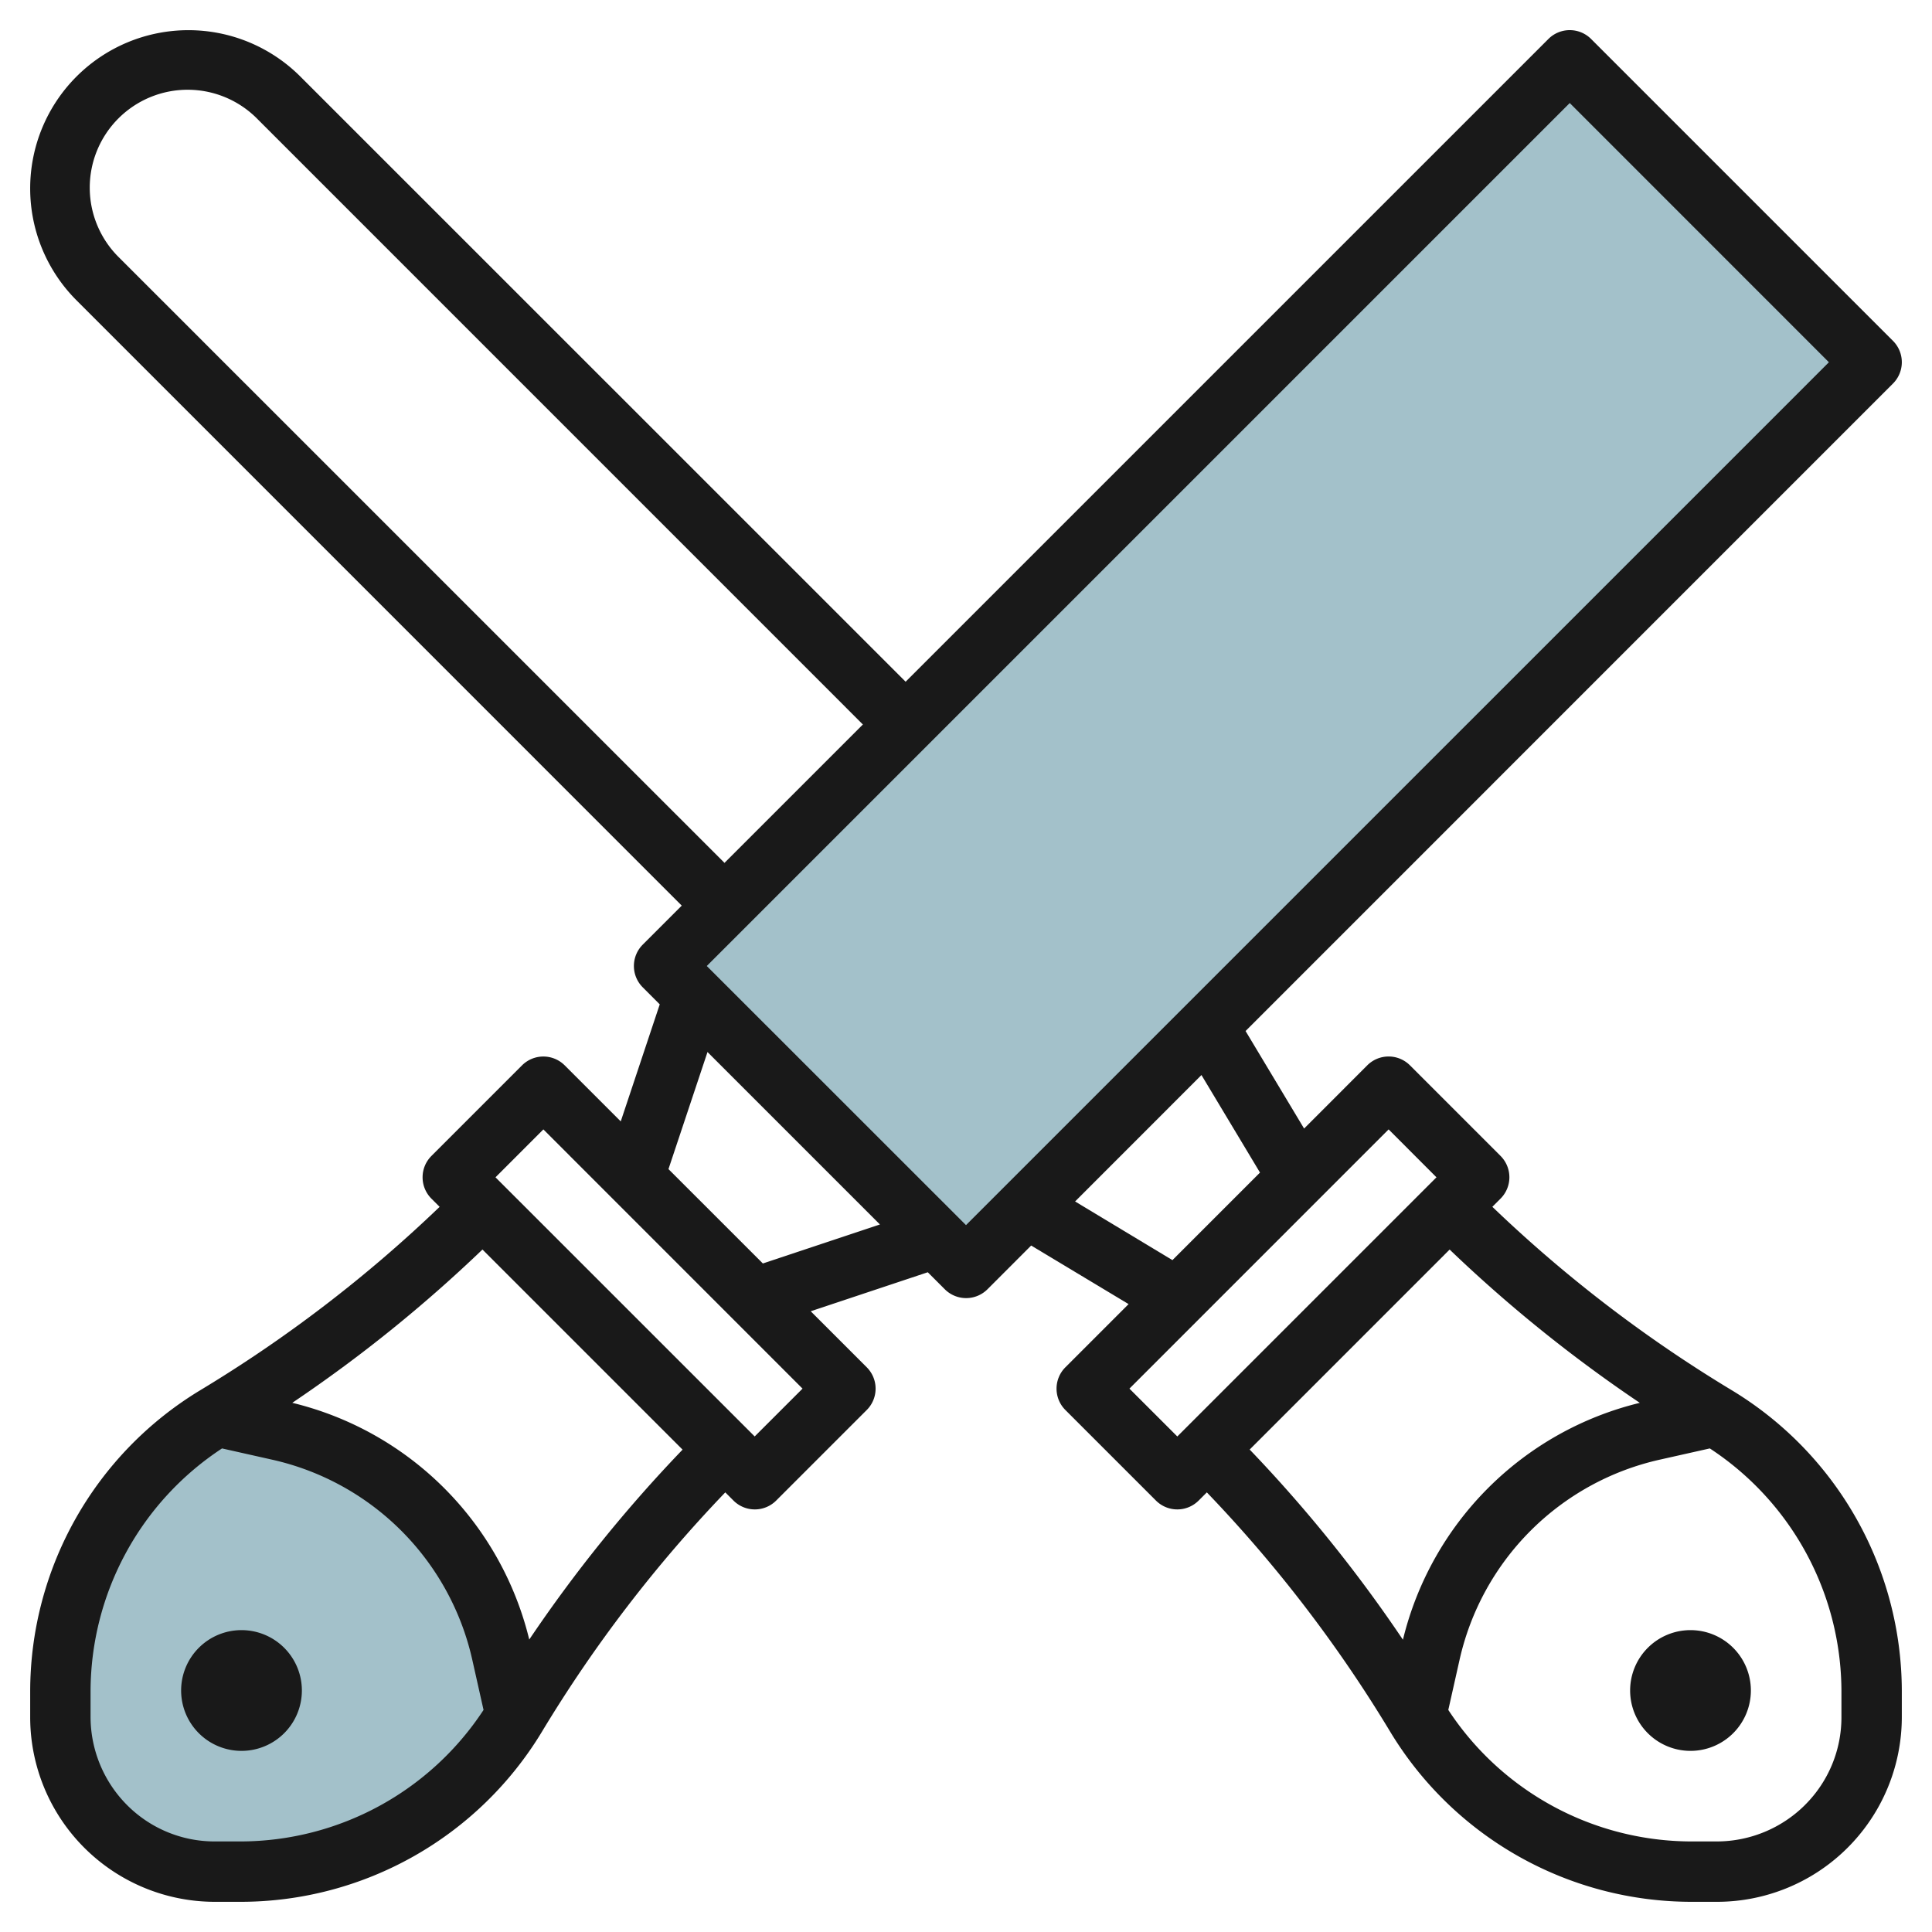 <?xml version="1.0"?>
<svg xmlns="http://www.w3.org/2000/svg" id="Layer_3" data-name="Layer 3" viewBox="0 0 64 64" width="512" height="512"><rect x="20.786" y="14.929" width="42.426" height="14.142" transform="translate(-3.255 36.142) rotate(-45)" style="fill:#a3c1ca"/><path d="M17.09,56.851A10.609,10.609,0,0,1,8,62H7.121A5.122,5.122,0,0,1,3.5,60.5h0A5.122,5.122,0,0,1,2,56.879v-.874a10.609,10.609,0,0,1,5.149-9.1h0l2.091.47A9.756,9.756,0,0,1,14,50h0a9.756,9.756,0,0,1,2.62,4.76Z" style="fill:#a3c1ca"/><path d="M8,54a2,2,0,1,0,2,2A2,2,0,0,0,8,54Z" style="fill:#191919"/><path d="M57.365,46.052a44.957,44.957,0,0,1-7.929-6.075l.271-.271a1,1,0,0,0,0-1.415l-3-3a1,1,0,0,0-1.415,0L43.2,37.385l-1.939-3.231L62.707,12.706a1,1,0,0,0,0-1.415l-10-10a1,1,0,0,0-1.414,0L30,22.583,9.949,2.535A5.242,5.242,0,0,0,2.535,9.949L22.584,30l-1.292,1.292a1,1,0,0,0,0,1.415l.563.564-1.292,3.877-1.856-1.856a1,1,0,0,0-1.415,0l-3,3a1,1,0,0,0,0,1.415l.271.271a44.994,44.994,0,0,1-7.929,6.075A11.664,11.664,0,0,0,1,56.005v.873A6.117,6.117,0,0,0,7.121,63H8a11.664,11.664,0,0,0,9.952-5.634,44.991,44.991,0,0,1,6.074-7.929l.271.271a1,1,0,0,0,1.415,0l3-3a1,1,0,0,0,0-1.415l-1.856-1.856,3.878-1.292.563.563a1,1,0,0,0,1.415,0l1.447-1.448L37.386,43.2l-2.094,2.094a1,1,0,0,0,0,1.414l3,3a1,1,0,0,0,1.415,0l.271-.271a44.911,44.911,0,0,1,6.074,7.928A11.665,11.665,0,0,0,56,63h.874A6.123,6.123,0,0,0,63,56.877v-.872A11.667,11.667,0,0,0,57.365,46.052ZM3.949,8.535A3.243,3.243,0,1,1,8.535,3.949L28.584,24,24,28.584ZM8,61H7.121a4.089,4.089,0,0,1-2.914-1.207A4.145,4.145,0,0,1,3,56.878v-.873a9.646,9.646,0,0,1,4.355-8.024l1.666.374a8.756,8.756,0,0,1,6.623,6.623l.374,1.666A9.647,9.647,0,0,1,8,61Zm9.534-6.681A10.661,10.661,0,0,0,9.682,46.47a47.057,47.057,0,0,0,6.3-5.078l6.629,6.629A46.9,46.9,0,0,0,17.529,54.317ZM25,47.584,16.414,39,18,37.413,26.585,46Zm.271-5.73-3.127-3.126,1.293-3.878,5.712,5.712ZM32,40.584,23.413,32,52,3.413,60.585,12Zm3.614-.784L39.8,35.612l1.939,3.231-2.9,2.9Zm1.8,6.2L46,37.413,47.585,39,39,47.585Zm10.607-4.607a47.057,47.057,0,0,0,6.3,5.078,10.661,10.661,0,0,0-7.847,7.847,47.1,47.1,0,0,0-5.077-6.3Zm11.771,18.4A4.146,4.146,0,0,1,56.878,61H56a9.649,9.649,0,0,1-8.023-4.356l.374-1.666a8.76,8.76,0,0,1,6.623-6.623l1.666-.374A9.645,9.645,0,0,1,61,56.005v.873A4.091,4.091,0,0,1,59.792,59.792Z" style="fill:#191919"/><path d="M56,54a2,2,0,1,0,2,2A2,2,0,0,0,56,54Z" style="fill:#191919"/></svg>
